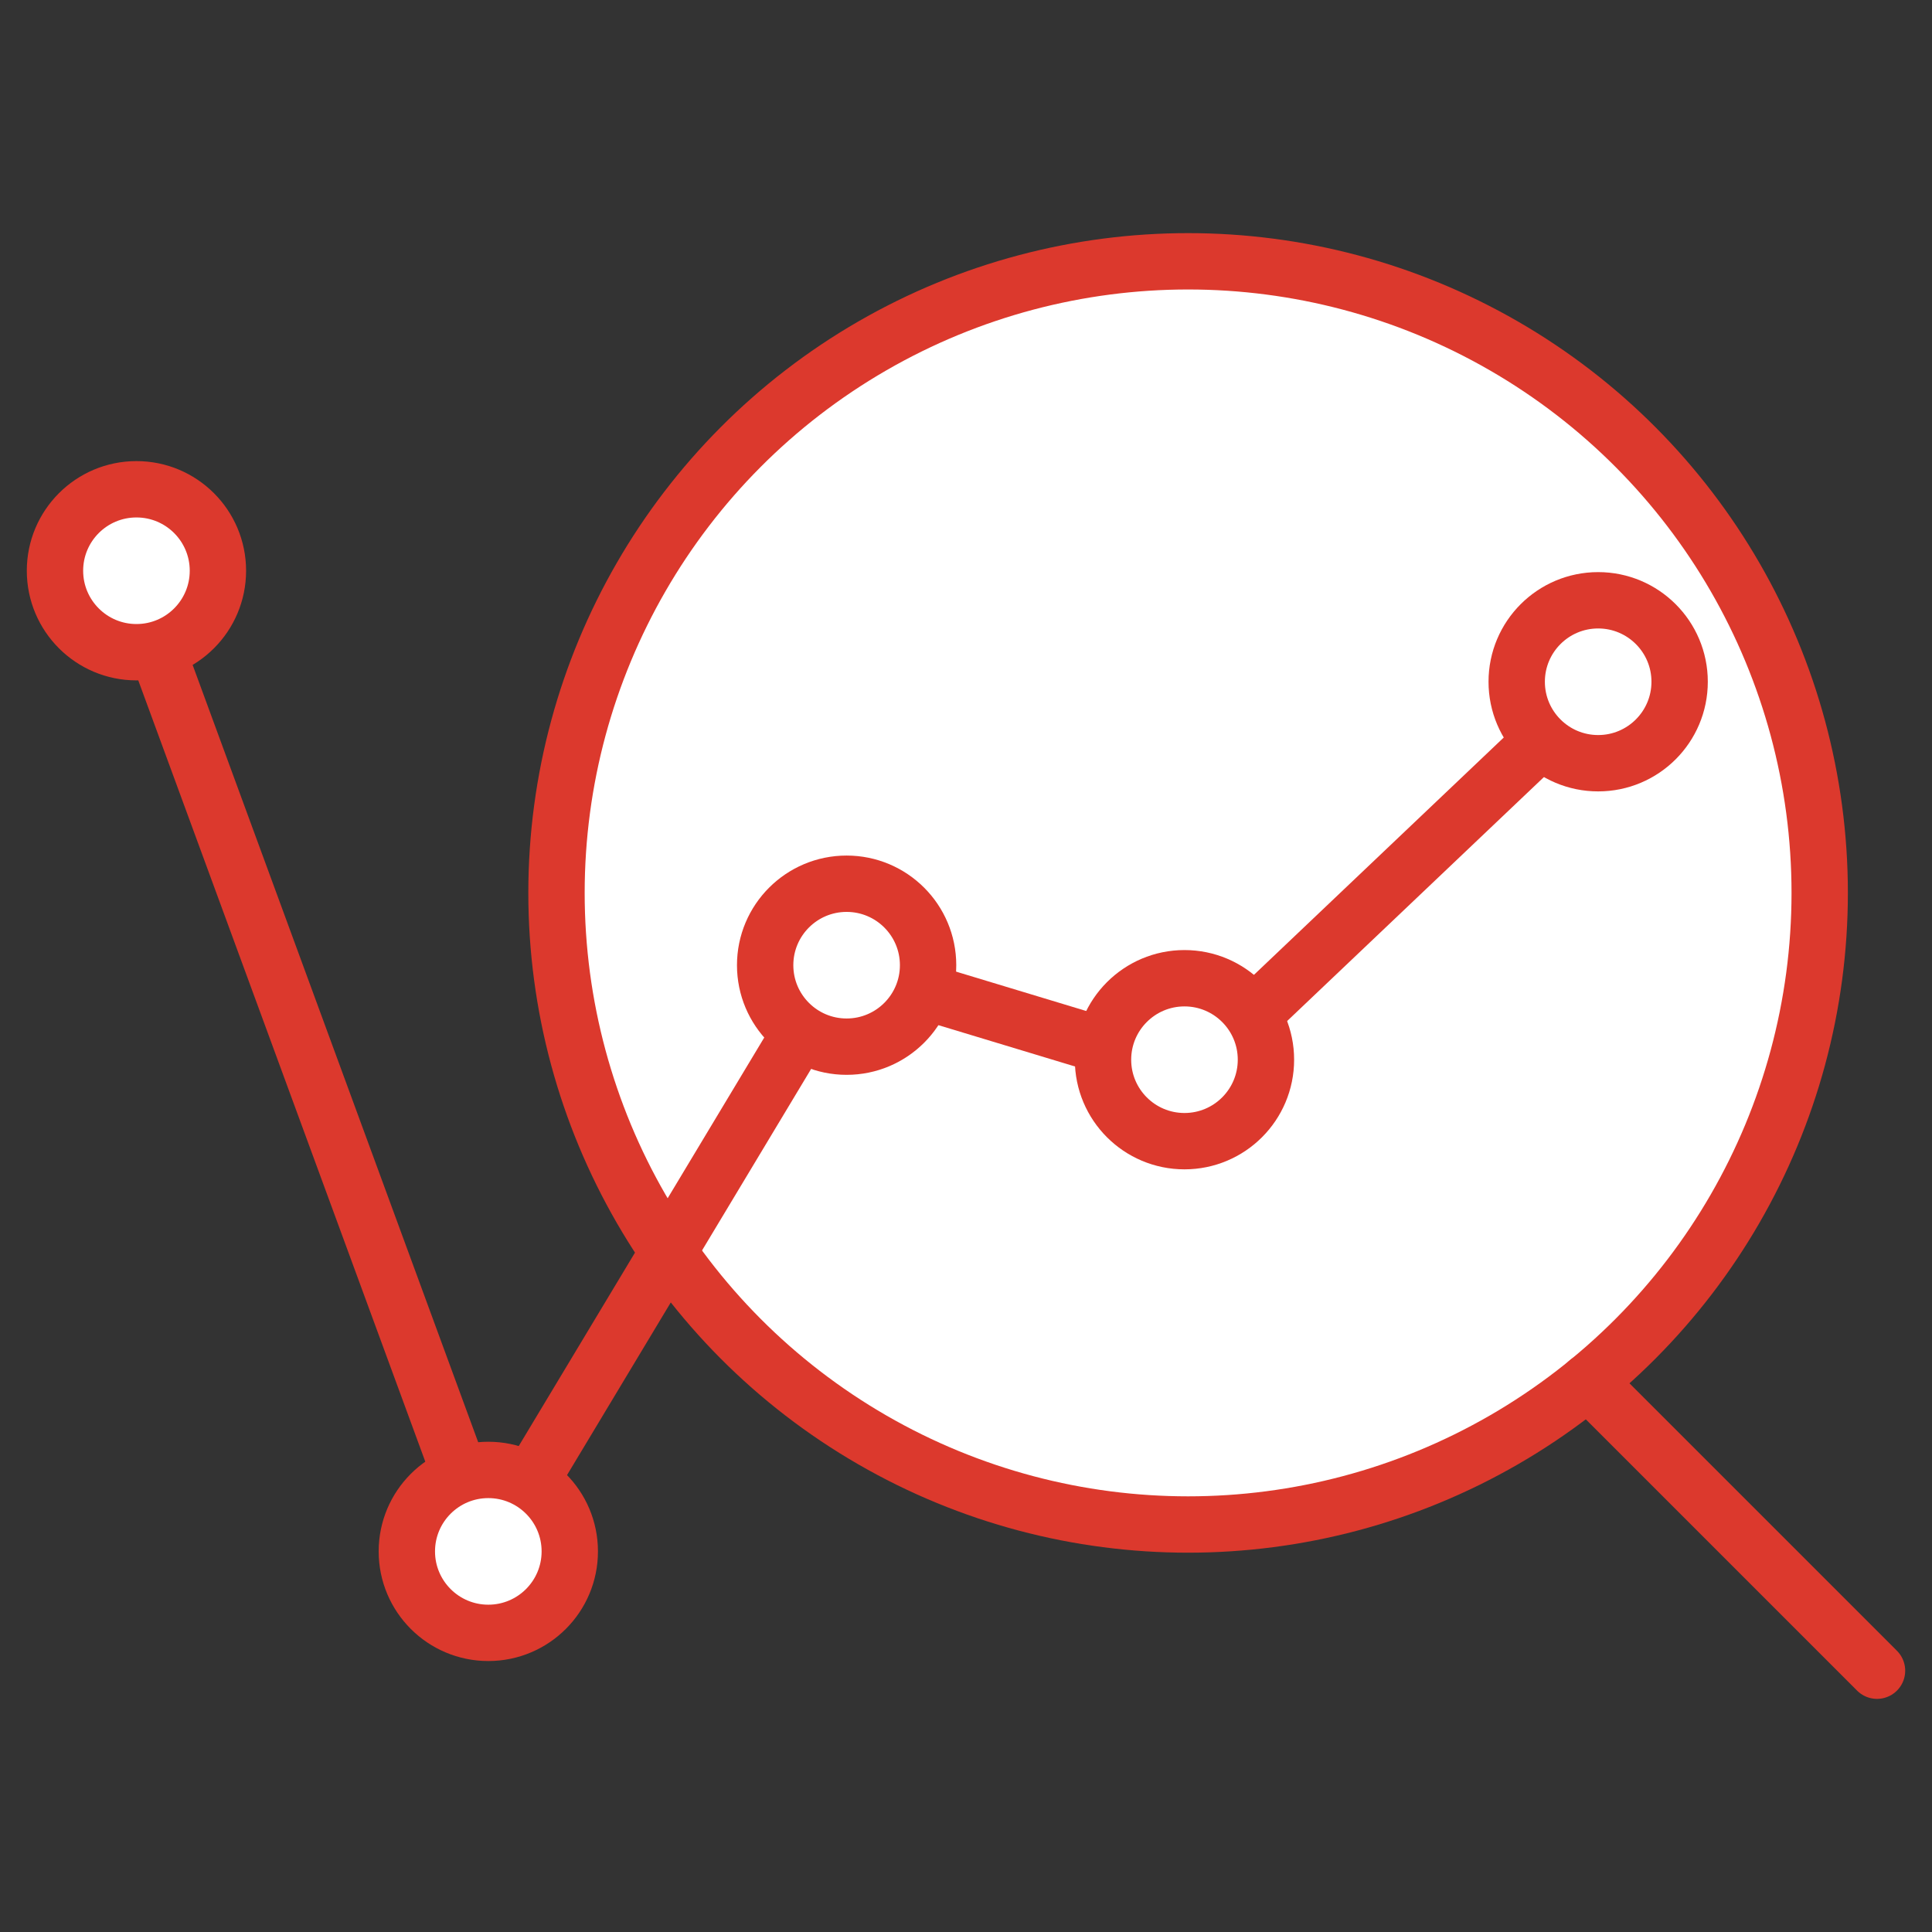 <?xml version="1.0" encoding="utf-8"?>
<svg version="1.1" id="Layer_1" x="0px" y="0px" viewBox="0 0 240 240" style="enable-background:new 0 0 240 240;" xmlns="http://www.w3.org/2000/svg">
  <rect x="0" y="0" width="240" height="240" fill="#333333" stroke="none"/>
  <style type="text/css">
	.st0{fill:none;stroke:#F16522;stroke-width:7;stroke-linecap:round;stroke-linejoin:round;}
	.st1{fill:#F16522;}
	.st2{fill:none;stroke:#F16522;stroke-width:7;stroke-linecap:round;stroke-linejoin:round;stroke-dasharray:12.923,12.923;}
	.st3{fill:none;stroke:#F16522;stroke-width:7;stroke-linecap:round;stroke-linejoin:round;stroke-dasharray:14.623,14.623;}
	.st4{fill:none;stroke:#F16522;stroke-width:7;stroke-linecap:round;stroke-linejoin:round;stroke-dasharray:13.325,13.325;}
</style>
  <g>
    <g>
      <g>
        <circle class="st0" cx="147.59" cy="110.92" r="78.46" style="fill: rgb(255, 255, 255); stroke: rgb(220, 57, 45);"/>
        <line class="st0" x1="197.27" y1="171.64" x2="233.17" y2="207.54" style="fill: rgb(255, 255, 255); stroke: rgb(220, 57, 45);"/>
      </g>
      <line class="st0" x1="157.26" y1="124.51" x2="191.51" y2="91.97" style="fill: rgb(255, 255, 255); stroke: rgb(220, 57, 45);"/>
      <line class="st0" x1="116.83" y1="123.77" x2="134.35" y2="129.07" style="fill: rgb(255, 255, 255); stroke: rgb(220, 57, 45);"/>
      <line class="st0" x1="66.74" y1="182.6" x2="98.34" y2="130.02" style="fill: rgb(255, 255, 255); stroke: rgb(220, 57, 45);"/>
      <line class="st0" x1="19.62" y1="81.02" x2="57.17" y2="183.23" style="fill: rgb(255, 255, 255); stroke: rgb(220, 57, 45);"/>
      <circle class="st0" cx="16.95" cy="70.9" r="10.12" style="fill: rgb(255, 255, 255); stroke: rgb(220, 57, 45);"/>
      <circle class="st0" cx="60.66" cy="192.72" r="10.12" style="fill: rgb(255, 255, 255); stroke: rgb(220, 57, 45);"/>
      <circle class="st0" cx="105.17" cy="119.9" r="10.12" style="fill: rgb(255, 255, 255); stroke: rgb(220, 57, 45);"/>
      <circle class="st0" cx="147.14" cy="131.64" r="10.12" style="fill: rgb(255, 255, 255); stroke: rgb(220, 57, 45);"/>
      <circle class="st0" cx="198.53" cy="84.69" r="10.12" style="fill: rgb(255, 255, 255); stroke: rgb(220, 57, 45);"/>
    </g>
  </g>
</svg>